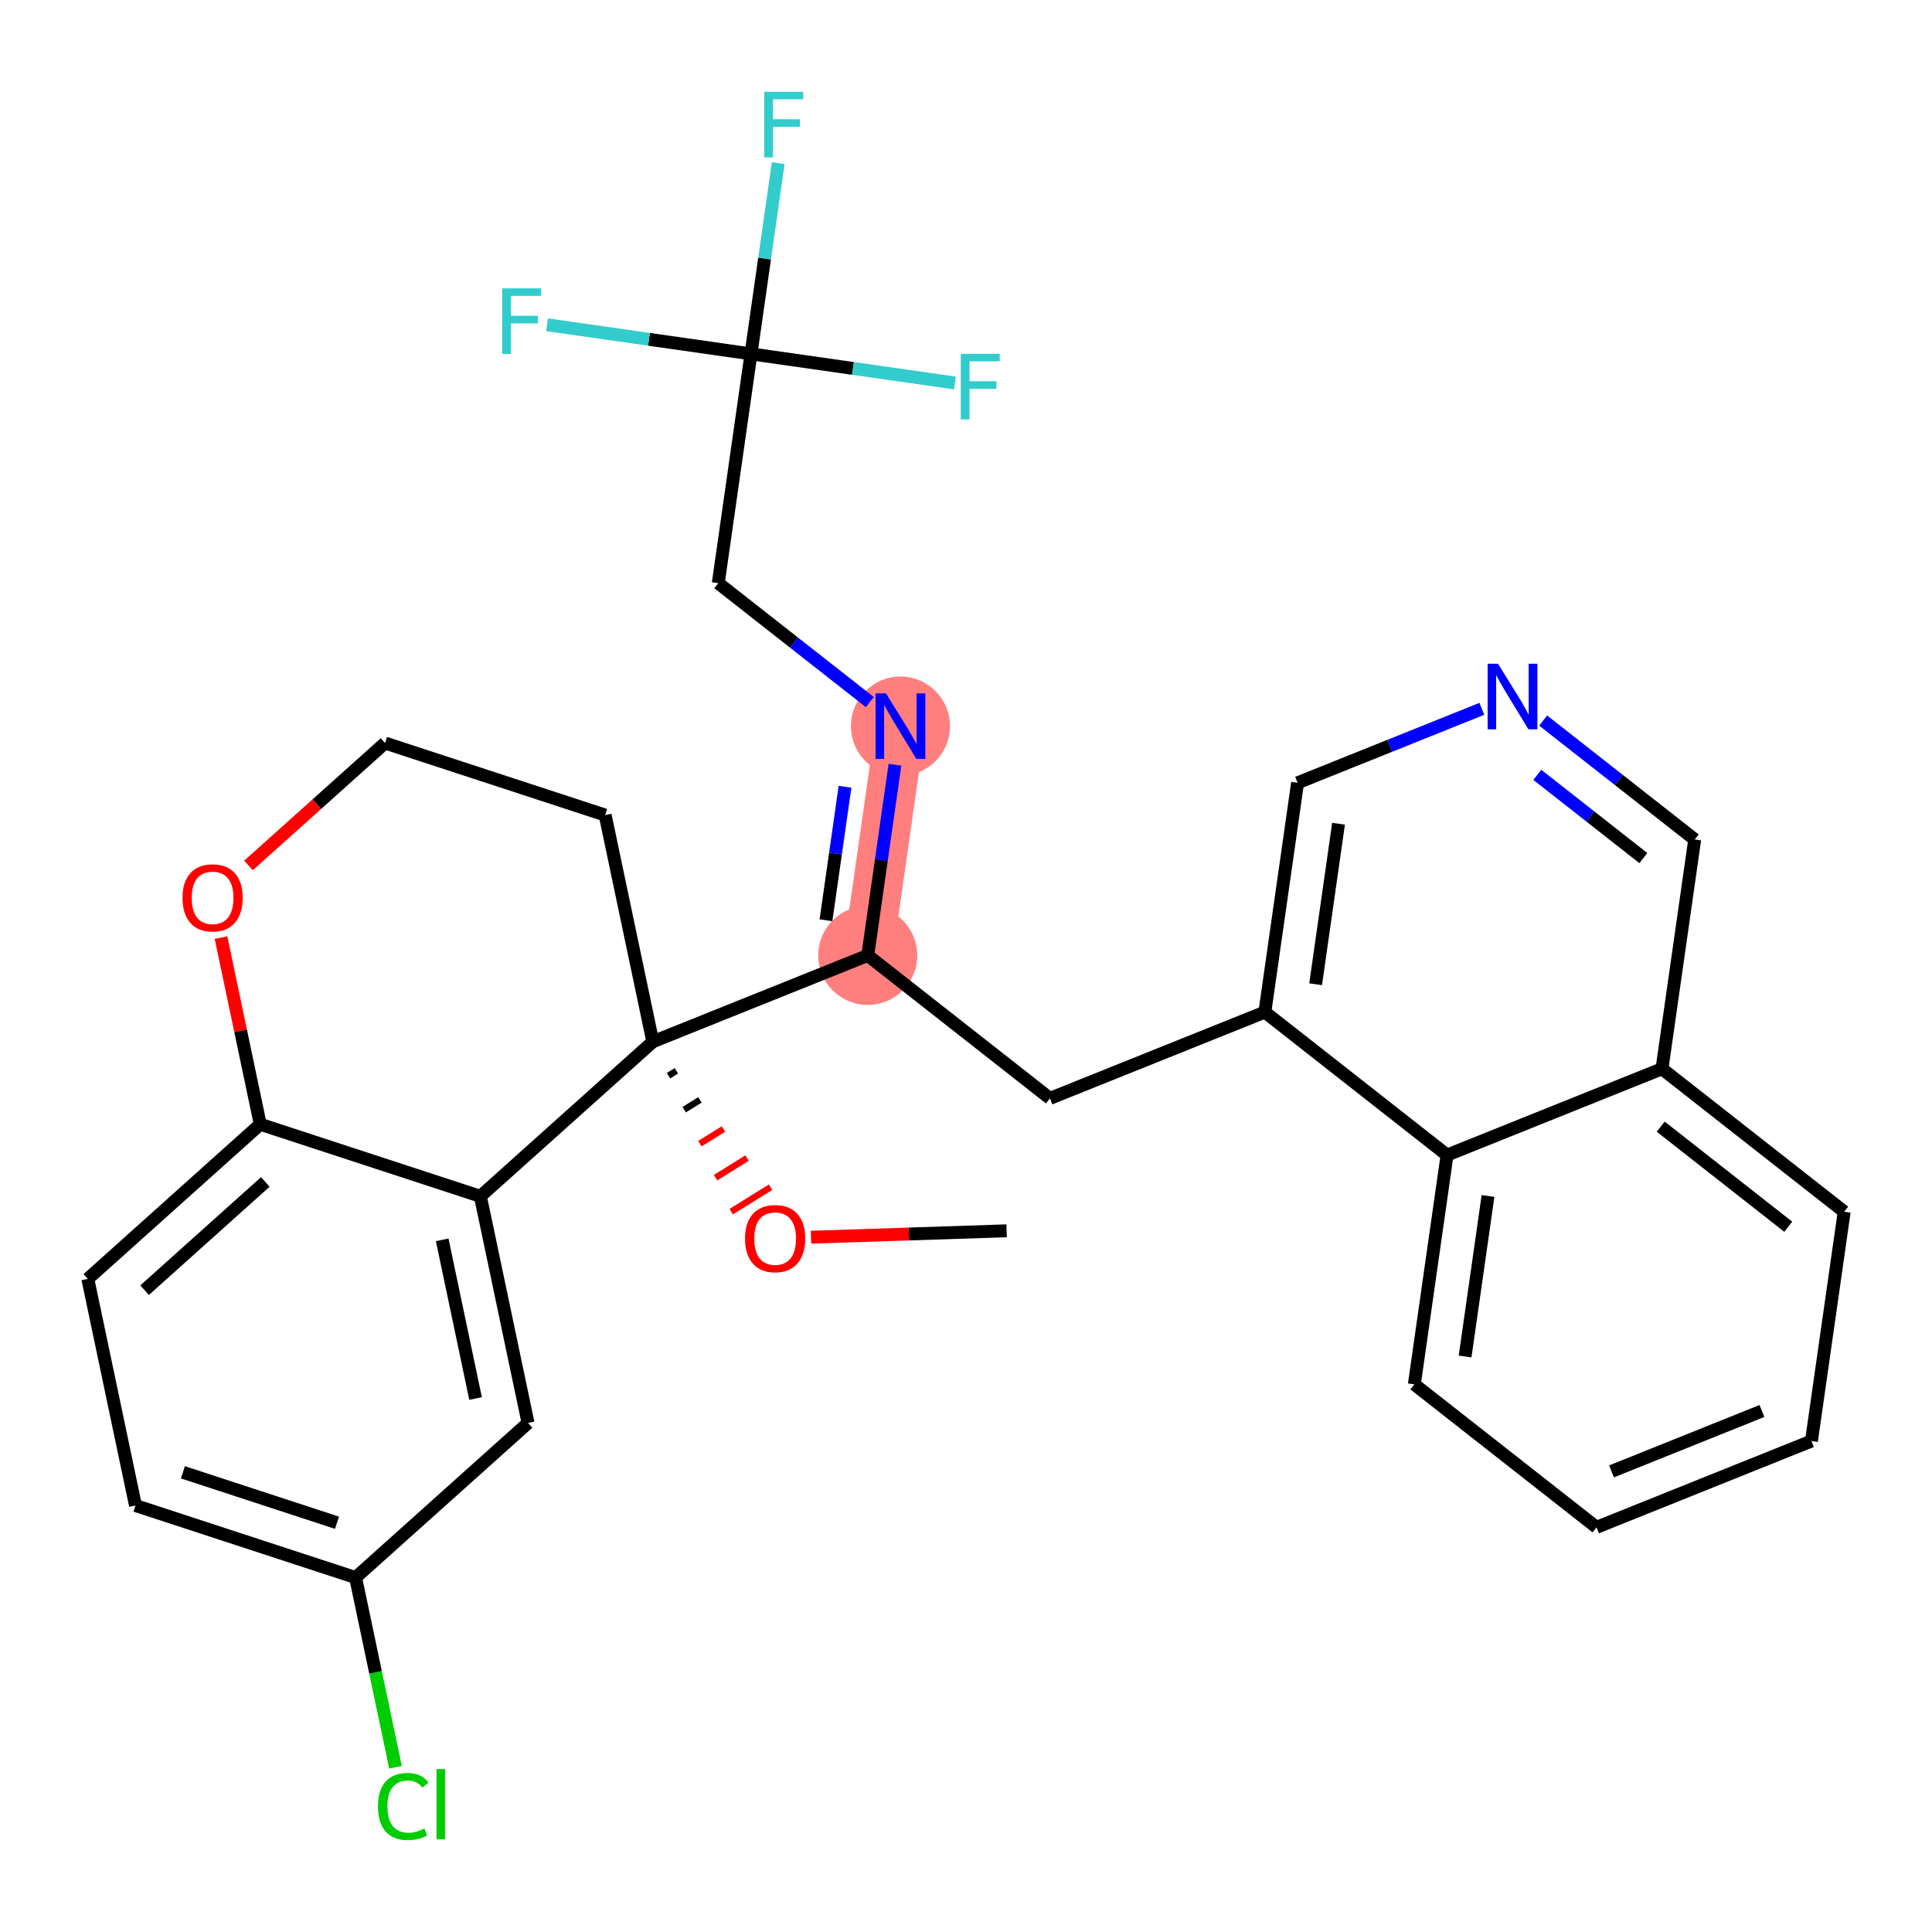 <?xml version='1.0' encoding='iso-8859-1'?>
<svg version='1.1' baseProfile='full'
              xmlns='http://www.w3.org/2000/svg'
                      xmlns:rdkit='http://www.rdkit.org/xml'
                      xmlns:xlink='http://www.w3.org/1999/xlink'
                  xml:space='preserve'
width='300px' height='300px' viewBox='0 0 300 300'>
<!-- END OF HEADER -->
<rect style='opacity:1.0;fill:#FFFFFF;stroke:none' width='300' height='300' x='0' y='0'> </rect>
<rect style='opacity:1.0;fill:#FFFFFF;stroke:none' width='300' height='300' x='0' y='0'> </rect>
<path d='M 134.743,148.356 L 139.824,112.754' style='fill:none;fill-rule:evenodd;stroke:#FF7F7F;stroke-width:7.7px;stroke-linecap:butt;stroke-linejoin:miter;stroke-opacity:1' />
<ellipse cx='134.743' cy='148.356' rx='7.193' ry='7.193'  style='fill:#FF7F7F;fill-rule:evenodd;stroke:#FF7F7F;stroke-width:1.0px;stroke-linecap:butt;stroke-linejoin:miter;stroke-opacity:1' />
<ellipse cx='139.824' cy='112.754' rx='7.193' ry='7.202'  style='fill:#FF7F7F;fill-rule:evenodd;stroke:#FF7F7F;stroke-width:1.0px;stroke-linecap:butt;stroke-linejoin:miter;stroke-opacity:1' />
<path class='bond-0 atom-0 atom-1' d='M 156.305,191.117 L 141.121,191.615' style='fill:none;fill-rule:evenodd;stroke:#000000;stroke-width:2.0px;stroke-linecap:butt;stroke-linejoin:miter;stroke-opacity:1' />
<path class='bond-0 atom-0 atom-1' d='M 141.121,191.615 L 125.936,192.113' style='fill:none;fill-rule:evenodd;stroke:#FF0000;stroke-width:2.0px;stroke-linecap:butt;stroke-linejoin:miter;stroke-opacity:1' />
<path class='bond-1 atom-2 atom-1' d='M 103.805,167.034 L 105.026,166.275' style='fill:none;fill-rule:evenodd;stroke:#000000;stroke-width:1.0px;stroke-linecap:butt;stroke-linejoin:miter;stroke-opacity:1' />
<path class='bond-1 atom-2 atom-1' d='M 106.24,172.312 L 108.683,170.793' style='fill:none;fill-rule:evenodd;stroke:#000000;stroke-width:1.0px;stroke-linecap:butt;stroke-linejoin:miter;stroke-opacity:1' />
<path class='bond-1 atom-2 atom-1' d='M 108.675,177.59 L 112.34,175.311' style='fill:none;fill-rule:evenodd;stroke:#FF0000;stroke-width:1.0px;stroke-linecap:butt;stroke-linejoin:miter;stroke-opacity:1' />
<path class='bond-1 atom-2 atom-1' d='M 111.111,182.868 L 115.997,179.829' style='fill:none;fill-rule:evenodd;stroke:#FF0000;stroke-width:1.0px;stroke-linecap:butt;stroke-linejoin:miter;stroke-opacity:1' />
<path class='bond-1 atom-2 atom-1' d='M 113.546,188.146 L 119.654,184.347' style='fill:none;fill-rule:evenodd;stroke:#FF0000;stroke-width:1.0px;stroke-linecap:butt;stroke-linejoin:miter;stroke-opacity:1' />
<path class='bond-2 atom-2 atom-3' d='M 101.37,161.757 L 134.743,148.356' style='fill:none;fill-rule:evenodd;stroke:#000000;stroke-width:2.0px;stroke-linecap:butt;stroke-linejoin:miter;stroke-opacity:1' />
<path class='bond-20 atom-2 atom-21' d='M 101.37,161.757 L 93.968,126.564' style='fill:none;fill-rule:evenodd;stroke:#000000;stroke-width:2.0px;stroke-linecap:butt;stroke-linejoin:miter;stroke-opacity:1' />
<path class='bond-30 atom-30 atom-2' d='M 74.592,185.763 L 101.37,161.757' style='fill:none;fill-rule:evenodd;stroke:#000000;stroke-width:2.0px;stroke-linecap:butt;stroke-linejoin:miter;stroke-opacity:1' />
<path class='bond-3 atom-3 atom-4' d='M 134.743,148.356 L 163.034,170.558' style='fill:none;fill-rule:evenodd;stroke:#000000;stroke-width:2.0px;stroke-linecap:butt;stroke-linejoin:miter;stroke-opacity:1' />
<path class='bond-14 atom-3 atom-15' d='M 134.743,148.356 L 136.856,133.551' style='fill:none;fill-rule:evenodd;stroke:#000000;stroke-width:2.0px;stroke-linecap:butt;stroke-linejoin:miter;stroke-opacity:1' />
<path class='bond-14 atom-3 atom-15' d='M 136.856,133.551 L 138.969,118.745' style='fill:none;fill-rule:evenodd;stroke:#0000FF;stroke-width:2.0px;stroke-linecap:butt;stroke-linejoin:miter;stroke-opacity:1' />
<path class='bond-14 atom-3 atom-15' d='M 128.256,142.898 L 129.735,132.534' style='fill:none;fill-rule:evenodd;stroke:#000000;stroke-width:2.0px;stroke-linecap:butt;stroke-linejoin:miter;stroke-opacity:1' />
<path class='bond-14 atom-3 atom-15' d='M 129.735,132.534 L 131.214,122.171' style='fill:none;fill-rule:evenodd;stroke:#0000FF;stroke-width:2.0px;stroke-linecap:butt;stroke-linejoin:miter;stroke-opacity:1' />
<path class='bond-4 atom-4 atom-5' d='M 163.034,170.558 L 196.407,157.157' style='fill:none;fill-rule:evenodd;stroke:#000000;stroke-width:2.0px;stroke-linecap:butt;stroke-linejoin:miter;stroke-opacity:1' />
<path class='bond-5 atom-5 atom-6' d='M 196.407,157.157 L 201.489,121.555' style='fill:none;fill-rule:evenodd;stroke:#000000;stroke-width:2.0px;stroke-linecap:butt;stroke-linejoin:miter;stroke-opacity:1' />
<path class='bond-5 atom-5 atom-6' d='M 204.29,152.833 L 207.847,127.912' style='fill:none;fill-rule:evenodd;stroke:#000000;stroke-width:2.0px;stroke-linecap:butt;stroke-linejoin:miter;stroke-opacity:1' />
<path class='bond-31 atom-14 atom-5' d='M 224.699,179.359 L 196.407,157.157' style='fill:none;fill-rule:evenodd;stroke:#000000;stroke-width:2.0px;stroke-linecap:butt;stroke-linejoin:miter;stroke-opacity:1' />
<path class='bond-6 atom-6 atom-7' d='M 201.489,121.555 L 215.794,115.811' style='fill:none;fill-rule:evenodd;stroke:#000000;stroke-width:2.0px;stroke-linecap:butt;stroke-linejoin:miter;stroke-opacity:1' />
<path class='bond-6 atom-6 atom-7' d='M 215.794,115.811 L 230.1,110.066' style='fill:none;fill-rule:evenodd;stroke:#0000FF;stroke-width:2.0px;stroke-linecap:butt;stroke-linejoin:miter;stroke-opacity:1' />
<path class='bond-7 atom-7 atom-8' d='M 239.623,111.891 L 251.388,121.124' style='fill:none;fill-rule:evenodd;stroke:#0000FF;stroke-width:2.0px;stroke-linecap:butt;stroke-linejoin:miter;stroke-opacity:1' />
<path class='bond-7 atom-7 atom-8' d='M 251.388,121.124 L 263.153,130.356' style='fill:none;fill-rule:evenodd;stroke:#000000;stroke-width:2.0px;stroke-linecap:butt;stroke-linejoin:miter;stroke-opacity:1' />
<path class='bond-7 atom-7 atom-8' d='M 238.712,120.319 L 246.948,126.782' style='fill:none;fill-rule:evenodd;stroke:#0000FF;stroke-width:2.0px;stroke-linecap:butt;stroke-linejoin:miter;stroke-opacity:1' />
<path class='bond-7 atom-7 atom-8' d='M 246.948,126.782 L 255.183,133.245' style='fill:none;fill-rule:evenodd;stroke:#000000;stroke-width:2.0px;stroke-linecap:butt;stroke-linejoin:miter;stroke-opacity:1' />
<path class='bond-8 atom-8 atom-9' d='M 263.153,130.356 L 258.072,165.958' style='fill:none;fill-rule:evenodd;stroke:#000000;stroke-width:2.0px;stroke-linecap:butt;stroke-linejoin:miter;stroke-opacity:1' />
<path class='bond-9 atom-9 atom-10' d='M 258.072,165.958 L 286.364,188.16' style='fill:none;fill-rule:evenodd;stroke:#000000;stroke-width:2.0px;stroke-linecap:butt;stroke-linejoin:miter;stroke-opacity:1' />
<path class='bond-9 atom-9 atom-10' d='M 257.875,174.947 L 277.68,190.488' style='fill:none;fill-rule:evenodd;stroke:#000000;stroke-width:2.0px;stroke-linecap:butt;stroke-linejoin:miter;stroke-opacity:1' />
<path class='bond-33 atom-14 atom-9' d='M 224.699,179.359 L 258.072,165.958' style='fill:none;fill-rule:evenodd;stroke:#000000;stroke-width:2.0px;stroke-linecap:butt;stroke-linejoin:miter;stroke-opacity:1' />
<path class='bond-10 atom-10 atom-11' d='M 286.364,188.16 L 281.282,223.762' style='fill:none;fill-rule:evenodd;stroke:#000000;stroke-width:2.0px;stroke-linecap:butt;stroke-linejoin:miter;stroke-opacity:1' />
<path class='bond-11 atom-11 atom-12' d='M 281.282,223.762 L 247.909,237.162' style='fill:none;fill-rule:evenodd;stroke:#000000;stroke-width:2.0px;stroke-linecap:butt;stroke-linejoin:miter;stroke-opacity:1' />
<path class='bond-11 atom-11 atom-12' d='M 273.596,219.097 L 250.235,228.478' style='fill:none;fill-rule:evenodd;stroke:#000000;stroke-width:2.0px;stroke-linecap:butt;stroke-linejoin:miter;stroke-opacity:1' />
<path class='bond-12 atom-12 atom-13' d='M 247.909,237.162 L 219.618,214.961' style='fill:none;fill-rule:evenodd;stroke:#000000;stroke-width:2.0px;stroke-linecap:butt;stroke-linejoin:miter;stroke-opacity:1' />
<path class='bond-13 atom-13 atom-14' d='M 219.618,214.961 L 224.699,179.359' style='fill:none;fill-rule:evenodd;stroke:#000000;stroke-width:2.0px;stroke-linecap:butt;stroke-linejoin:miter;stroke-opacity:1' />
<path class='bond-13 atom-13 atom-14' d='M 227.5,210.637 L 231.057,185.715' style='fill:none;fill-rule:evenodd;stroke:#000000;stroke-width:2.0px;stroke-linecap:butt;stroke-linejoin:miter;stroke-opacity:1' />
<path class='bond-15 atom-15 atom-16' d='M 135.062,109.017 L 123.297,99.785' style='fill:none;fill-rule:evenodd;stroke:#0000FF;stroke-width:2.0px;stroke-linecap:butt;stroke-linejoin:miter;stroke-opacity:1' />
<path class='bond-15 atom-15 atom-16' d='M 123.297,99.785 L 111.532,90.552' style='fill:none;fill-rule:evenodd;stroke:#000000;stroke-width:2.0px;stroke-linecap:butt;stroke-linejoin:miter;stroke-opacity:1' />
<path class='bond-16 atom-16 atom-17' d='M 111.532,90.552 L 116.613,54.95' style='fill:none;fill-rule:evenodd;stroke:#000000;stroke-width:2.0px;stroke-linecap:butt;stroke-linejoin:miter;stroke-opacity:1' />
<path class='bond-17 atom-17 atom-18' d='M 116.613,54.95 L 118.727,40.145' style='fill:none;fill-rule:evenodd;stroke:#000000;stroke-width:2.0px;stroke-linecap:butt;stroke-linejoin:miter;stroke-opacity:1' />
<path class='bond-17 atom-17 atom-18' d='M 118.727,40.145 L 120.84,25.339' style='fill:none;fill-rule:evenodd;stroke:#33CCCC;stroke-width:2.0px;stroke-linecap:butt;stroke-linejoin:miter;stroke-opacity:1' />
<path class='bond-18 atom-17 atom-19' d='M 116.613,54.95 L 100.776,52.69' style='fill:none;fill-rule:evenodd;stroke:#000000;stroke-width:2.0px;stroke-linecap:butt;stroke-linejoin:miter;stroke-opacity:1' />
<path class='bond-18 atom-17 atom-19' d='M 100.776,52.69 L 84.939,50.429' style='fill:none;fill-rule:evenodd;stroke:#33CCCC;stroke-width:2.0px;stroke-linecap:butt;stroke-linejoin:miter;stroke-opacity:1' />
<path class='bond-19 atom-17 atom-20' d='M 116.613,54.95 L 132.451,57.211' style='fill:none;fill-rule:evenodd;stroke:#000000;stroke-width:2.0px;stroke-linecap:butt;stroke-linejoin:miter;stroke-opacity:1' />
<path class='bond-19 atom-17 atom-20' d='M 132.451,57.211 L 148.288,59.471' style='fill:none;fill-rule:evenodd;stroke:#33CCCC;stroke-width:2.0px;stroke-linecap:butt;stroke-linejoin:miter;stroke-opacity:1' />
<path class='bond-21 atom-21 atom-22' d='M 93.968,126.564 L 59.789,115.377' style='fill:none;fill-rule:evenodd;stroke:#000000;stroke-width:2.0px;stroke-linecap:butt;stroke-linejoin:miter;stroke-opacity:1' />
<path class='bond-22 atom-22 atom-23' d='M 59.789,115.377 L 49.187,124.882' style='fill:none;fill-rule:evenodd;stroke:#000000;stroke-width:2.0px;stroke-linecap:butt;stroke-linejoin:miter;stroke-opacity:1' />
<path class='bond-22 atom-22 atom-23' d='M 49.187,124.882 L 38.586,134.386' style='fill:none;fill-rule:evenodd;stroke:#FF0000;stroke-width:2.0px;stroke-linecap:butt;stroke-linejoin:miter;stroke-opacity:1' />
<path class='bond-23 atom-23 atom-24' d='M 34.317,145.591 L 37.365,160.084' style='fill:none;fill-rule:evenodd;stroke:#FF0000;stroke-width:2.0px;stroke-linecap:butt;stroke-linejoin:miter;stroke-opacity:1' />
<path class='bond-23 atom-23 atom-24' d='M 37.365,160.084 L 40.413,174.577' style='fill:none;fill-rule:evenodd;stroke:#000000;stroke-width:2.0px;stroke-linecap:butt;stroke-linejoin:miter;stroke-opacity:1' />
<path class='bond-24 atom-24 atom-25' d='M 40.413,174.577 L 13.636,198.583' style='fill:none;fill-rule:evenodd;stroke:#000000;stroke-width:2.0px;stroke-linecap:butt;stroke-linejoin:miter;stroke-opacity:1' />
<path class='bond-24 atom-24 atom-25' d='M 41.198,183.533 L 22.454,200.338' style='fill:none;fill-rule:evenodd;stroke:#000000;stroke-width:2.0px;stroke-linecap:butt;stroke-linejoin:miter;stroke-opacity:1' />
<path class='bond-32 atom-30 atom-24' d='M 74.592,185.763 L 40.413,174.577' style='fill:none;fill-rule:evenodd;stroke:#000000;stroke-width:2.0px;stroke-linecap:butt;stroke-linejoin:miter;stroke-opacity:1' />
<path class='bond-25 atom-25 atom-26' d='M 13.636,198.583 L 21.038,233.776' style='fill:none;fill-rule:evenodd;stroke:#000000;stroke-width:2.0px;stroke-linecap:butt;stroke-linejoin:miter;stroke-opacity:1' />
<path class='bond-26 atom-26 atom-27' d='M 21.038,233.776 L 55.217,244.963' style='fill:none;fill-rule:evenodd;stroke:#000000;stroke-width:2.0px;stroke-linecap:butt;stroke-linejoin:miter;stroke-opacity:1' />
<path class='bond-26 atom-26 atom-27' d='M 28.402,228.619 L 52.328,236.449' style='fill:none;fill-rule:evenodd;stroke:#000000;stroke-width:2.0px;stroke-linecap:butt;stroke-linejoin:miter;stroke-opacity:1' />
<path class='bond-27 atom-27 atom-28' d='M 55.217,244.963 L 58.314,259.689' style='fill:none;fill-rule:evenodd;stroke:#000000;stroke-width:2.0px;stroke-linecap:butt;stroke-linejoin:miter;stroke-opacity:1' />
<path class='bond-27 atom-27 atom-28' d='M 58.314,259.689 L 61.412,274.416' style='fill:none;fill-rule:evenodd;stroke:#00CC00;stroke-width:2.0px;stroke-linecap:butt;stroke-linejoin:miter;stroke-opacity:1' />
<path class='bond-28 atom-27 atom-29' d='M 55.217,244.963 L 81.994,220.956' style='fill:none;fill-rule:evenodd;stroke:#000000;stroke-width:2.0px;stroke-linecap:butt;stroke-linejoin:miter;stroke-opacity:1' />
<path class='bond-29 atom-29 atom-30' d='M 81.994,220.956 L 74.592,185.763' style='fill:none;fill-rule:evenodd;stroke:#000000;stroke-width:2.0px;stroke-linecap:butt;stroke-linejoin:miter;stroke-opacity:1' />
<path class='bond-29 atom-29 atom-30' d='M 73.845,217.158 L 68.664,192.522' style='fill:none;fill-rule:evenodd;stroke:#000000;stroke-width:2.0px;stroke-linecap:butt;stroke-linejoin:miter;stroke-opacity:1' />
<path  class='atom-1' d='M 115.686 192.324
Q 115.686 189.879, 116.895 188.512
Q 118.103 187.146, 120.362 187.146
Q 122.62 187.146, 123.828 188.512
Q 125.037 189.879, 125.037 192.324
Q 125.037 194.799, 123.814 196.208
Q 122.591 197.604, 120.362 197.604
Q 118.118 197.604, 116.895 196.208
Q 115.686 194.813, 115.686 192.324
M 120.362 196.453
Q 121.915 196.453, 122.75 195.417
Q 123.598 194.367, 123.598 192.324
Q 123.598 190.325, 122.75 189.318
Q 121.915 188.296, 120.362 188.296
Q 118.808 188.296, 117.959 189.303
Q 117.125 190.31, 117.125 192.324
Q 117.125 194.381, 117.959 195.417
Q 118.808 196.453, 120.362 196.453
' fill='#FF0000'/>
<path  class='atom-7' d='M 232.61 103.062
L 235.948 108.457
Q 236.278 108.989, 236.811 109.953
Q 237.343 110.916, 237.372 110.974
L 237.372 103.062
L 238.724 103.062
L 238.724 113.247
L 237.329 113.247
L 233.747 107.349
Q 233.33 106.658, 232.884 105.867
Q 232.452 105.076, 232.323 104.831
L 232.323 113.247
L 230.999 113.247
L 230.999 103.062
L 232.61 103.062
' fill='#0000FF'/>
<path  class='atom-15' d='M 137.573 107.662
L 140.91 113.056
Q 141.241 113.588, 141.773 114.552
Q 142.305 115.516, 142.334 115.573
L 142.334 107.662
L 143.686 107.662
L 143.686 117.846
L 142.291 117.846
L 138.709 111.948
Q 138.292 111.258, 137.846 110.467
Q 137.414 109.675, 137.285 109.431
L 137.285 117.846
L 135.961 117.846
L 135.961 107.662
L 137.573 107.662
' fill='#0000FF'/>
<path  class='atom-18' d='M 118.667 14.256
L 124.723 14.256
L 124.723 15.421
L 120.033 15.421
L 120.033 18.514
L 124.205 18.514
L 124.205 19.693
L 120.033 19.693
L 120.033 24.44
L 118.667 24.44
L 118.667 14.256
' fill='#33CCCC'/>
<path  class='atom-19' d='M 77.983 44.776
L 84.039 44.776
L 84.039 45.942
L 79.35 45.942
L 79.35 49.035
L 83.522 49.035
L 83.522 50.214
L 79.35 50.214
L 79.35 54.961
L 77.983 54.961
L 77.983 44.776
' fill='#33CCCC'/>
<path  class='atom-20' d='M 149.188 54.939
L 155.244 54.939
L 155.244 56.104
L 150.554 56.104
L 150.554 59.197
L 154.726 59.197
L 154.726 60.377
L 150.554 60.377
L 150.554 65.124
L 149.188 65.124
L 149.188 54.939
' fill='#33CCCC'/>
<path  class='atom-23' d='M 28.337 139.413
Q 28.337 136.967, 29.545 135.601
Q 30.753 134.234, 33.012 134.234
Q 35.27 134.234, 36.478 135.601
Q 37.687 136.967, 37.687 139.413
Q 37.687 141.887, 36.464 143.297
Q 35.241 144.692, 33.012 144.692
Q 30.768 144.692, 29.545 143.297
Q 28.337 141.901, 28.337 139.413
M 33.012 143.541
Q 34.565 143.541, 35.4 142.505
Q 36.248 141.455, 36.248 139.413
Q 36.248 137.413, 35.4 136.406
Q 34.565 135.385, 33.012 135.385
Q 31.458 135.385, 30.609 136.392
Q 29.775 137.399, 29.775 139.413
Q 29.775 141.47, 30.609 142.505
Q 31.458 143.541, 33.012 143.541
' fill='#FF0000'/>
<path  class='atom-28' d='M 58.692 280.508
Q 58.692 277.976, 59.871 276.653
Q 61.065 275.315, 63.324 275.315
Q 65.424 275.315, 66.546 276.797
L 65.597 277.574
Q 64.777 276.495, 63.324 276.495
Q 61.785 276.495, 60.965 277.53
Q 60.159 278.552, 60.159 280.508
Q 60.159 282.522, 60.993 283.558
Q 61.842 284.594, 63.482 284.594
Q 64.604 284.594, 65.913 283.917
L 66.316 284.996
Q 65.784 285.342, 64.978 285.543
Q 64.172 285.744, 63.281 285.744
Q 61.065 285.744, 59.871 284.392
Q 58.692 283.04, 58.692 280.508
' fill='#00CC00'/>
<path  class='atom-28' d='M 67.783 274.697
L 69.106 274.697
L 69.106 285.615
L 67.783 285.615
L 67.783 274.697
' fill='#00CC00'/>
</svg>
